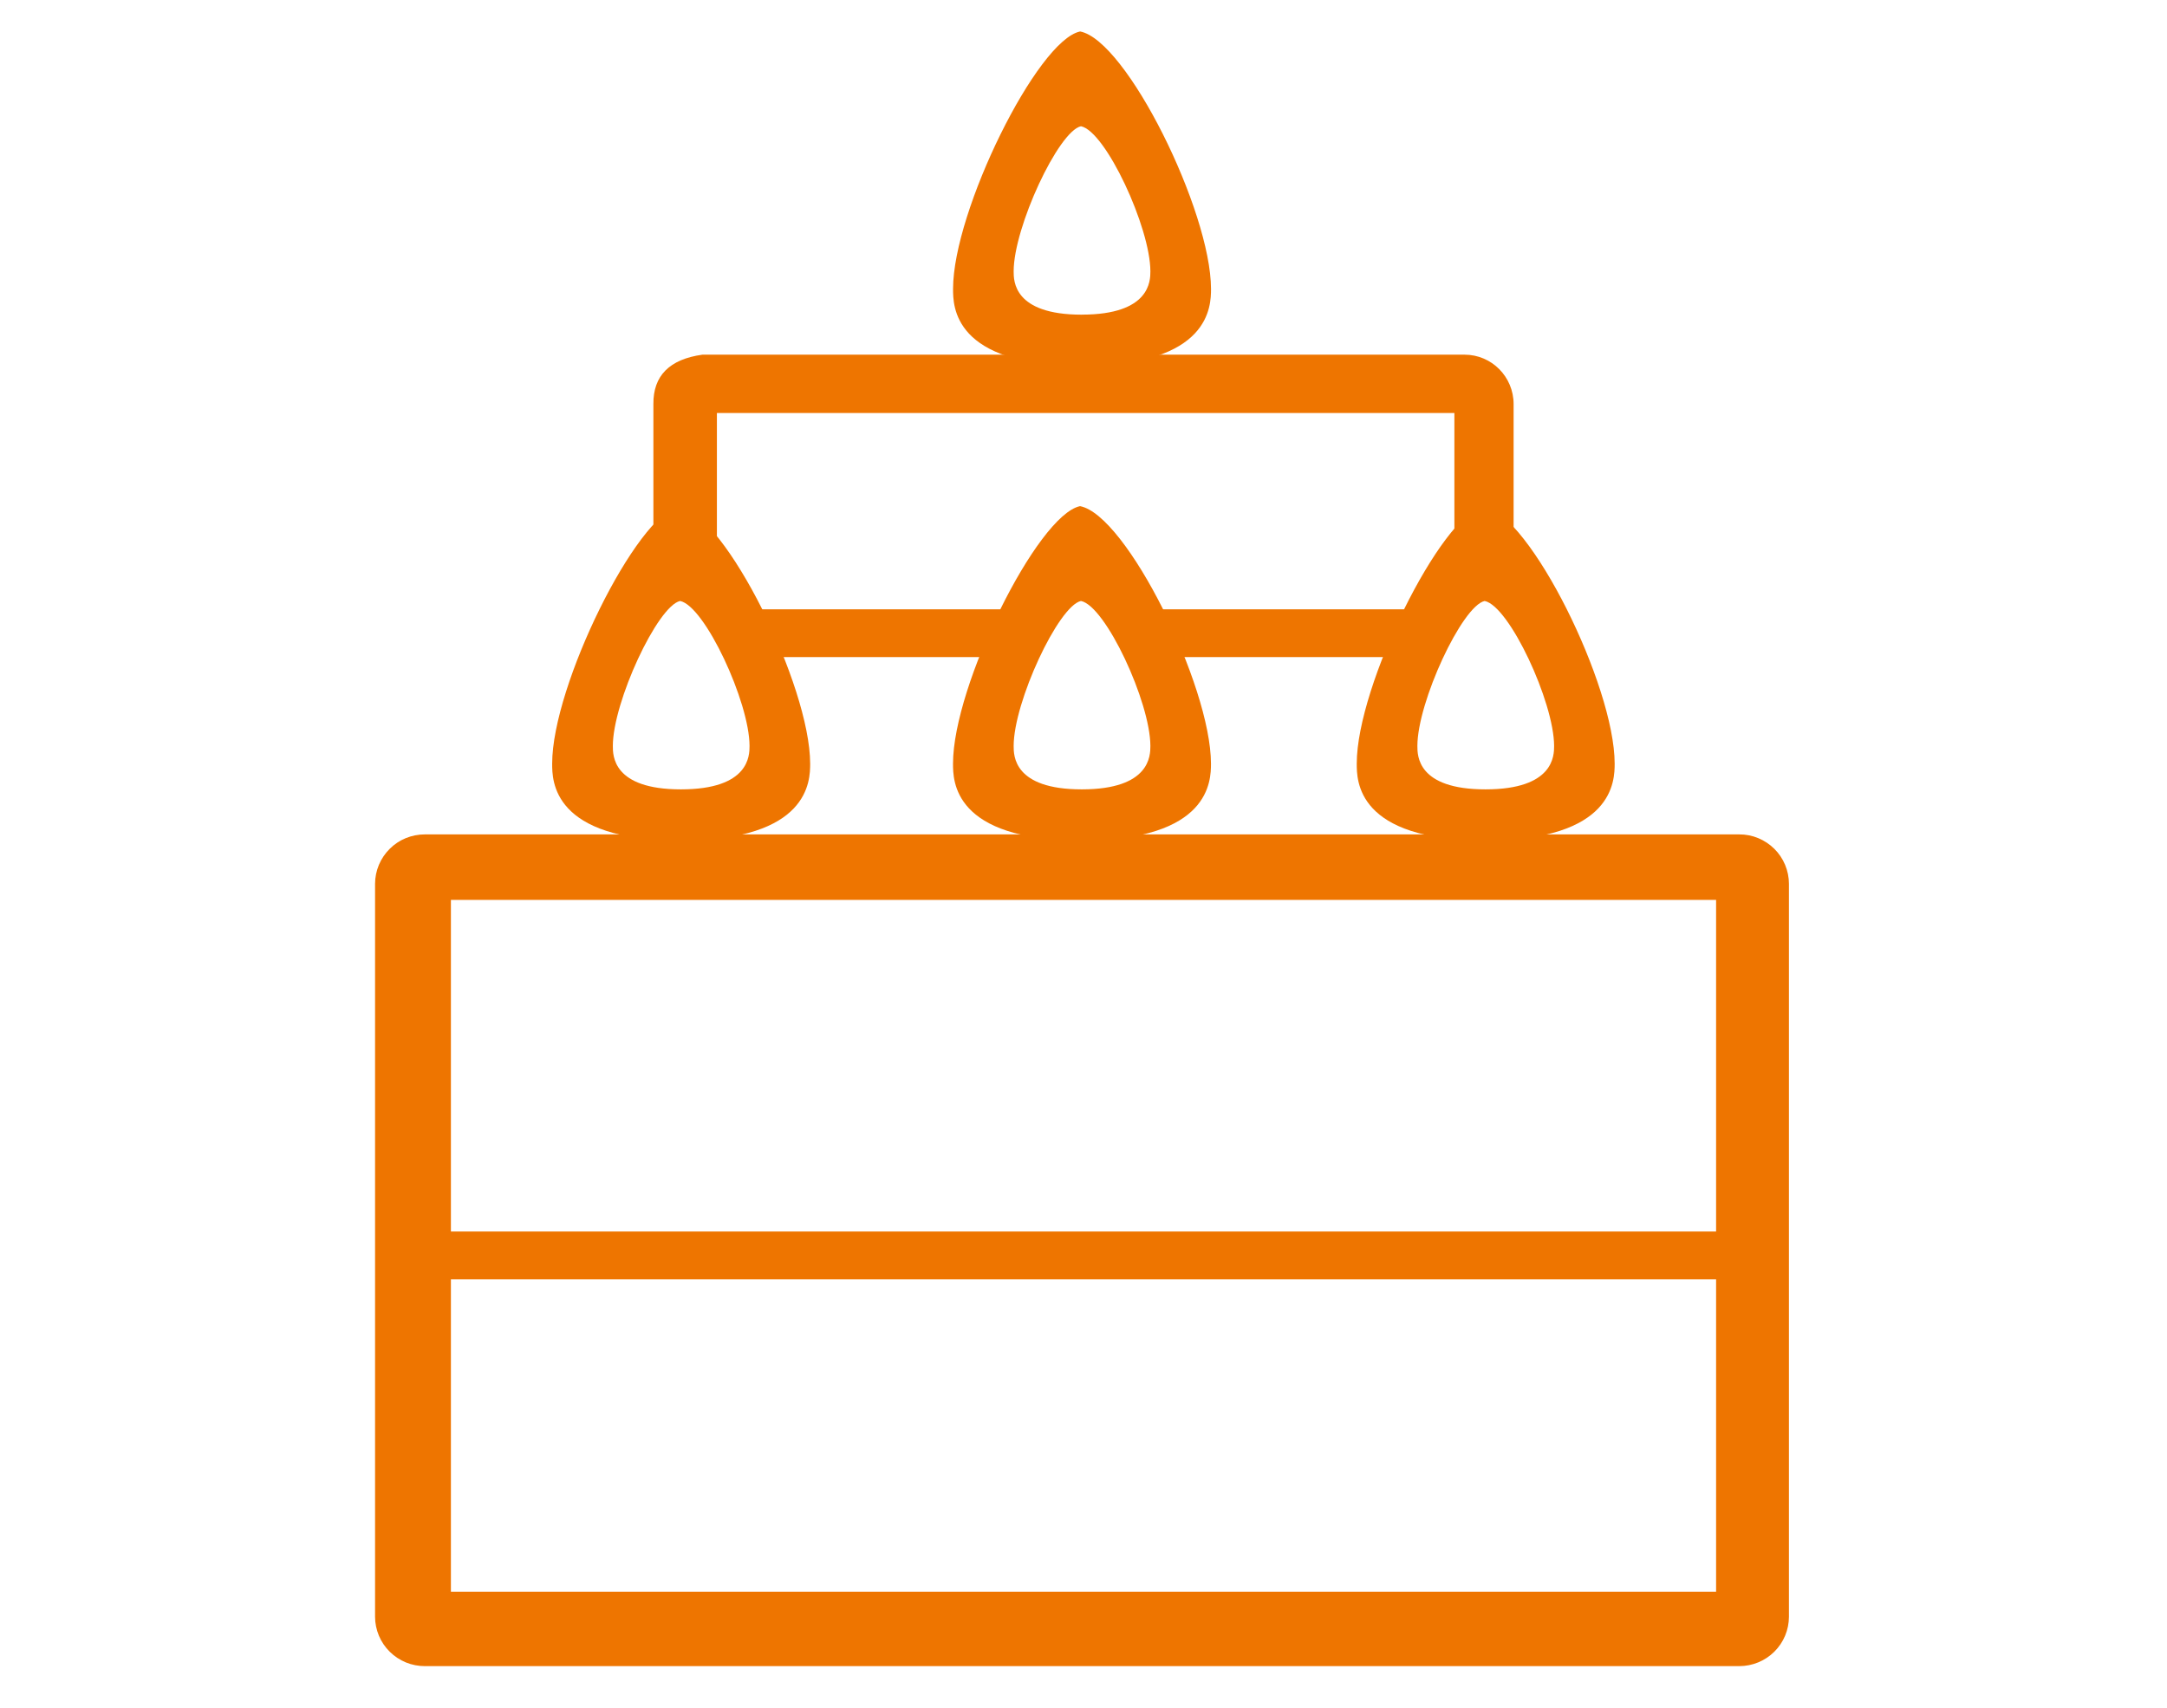 <?xml version="1.0" encoding="UTF-8"?>
<svg xmlns="http://www.w3.org/2000/svg" width="52" height="41" viewBox="0 0 52 41">
  <path d="M41.606,29.56c.319,0,.576.127.576.282v.585c0,.155-.257.281-.576.281H9.895c-.32,0-.578-.126-.578-.281v-.585c0-.155.258-.282.578-.282h31.711ZM24.737,14.625c.071,0,.129.126.129.281v.585c0,.155-.058.281-.13.281h-7.106c-.072,0-.13-.126-.13-.281v-.585c0-.155.058-.281.13-.281h7.107ZM34.45,14.625c.072,0,.13.126.13.281v.585c0,.155-.058.281-.13.281h-7.106c-.072,0-.13-.126-.13-.281v-.585c0-.155.058-.281.13-.281h7.106Z" fill="#ee7500"/>
  <path d="M10.821,21.6h30.359v16.606H10.82v-16.606ZM10.195,20.028c-.156,0-.311.03-.456.089-.145.059-.276.146-.387.257-.111.11-.199.241-.26.385-.06.144-.092.299-.092.455v17.592c0,.156.032.311.092.455.06.144.149.275.26.385.111.11.243.197.387.257.145.059.3.089.456.089h31.54c.315,0,.618-.124.842-.346.224-.222.35-.524.351-.84v-17.592c0-.156-.032-.311-.092-.455-.06-.144-.148-.275-.259-.385-.111-.11-.242-.197-.387-.257s-.299-.09-.456-.089H10.195ZM16.856,8.513c-.79.11-1.183.505-1.177,1.186v3.741c.342.047,1.524.09,1.524,1.559v-5.086h17.697v3.874c.291-1.068.765-1.132,1.421-.193v-3.895c0-.655-.527-1.186-1.177-1.186h-18.288Z" fill="#ee7500"/>
  <path d="M16.34,18.947c-1.64,0-1.634-.814-1.634-1.042,0-1.052,1.071-3.36,1.614-3.48.593.12,1.665,2.428,1.666,3.48,0,.23-.005,1.042-1.646,1.042ZM16.3,12.148c-1.028.214-3.05,4.31-3.05,6.18,0,.403-.008,1.847,3.085,1.847s3.106-1.441,3.106-1.847c-.004-1.869-2.025-5.968-3.142-6.178M25.959,18.947c-1.64,0-1.635-.814-1.635-1.042,0-1.052,1.072-3.36,1.615-3.48.593.12,1.664,2.428,1.666,3.48,0,.23-.005,1.042-1.646,1.042ZM25.917,12.149c-1.026.213-3.048,4.309-3.048,6.178,0,.403-.008,1.847,3.085,1.847s3.105-1.441,3.105-1.847c-.004-1.869-2.025-5.968-3.142-6.178ZM35.646,18.947c-1.64,0-1.634-.814-1.634-1.042,0-1.052,1.072-3.36,1.614-3.48.593.12,1.665,2.428,1.667,3.48,0,.23-.005,1.042-1.647,1.042ZM35.605,12.149c-1.025.213-3.048,4.309-3.048,6.178,0,.403-.009,1.847,3.084,1.847s3.105-1.441,3.105-1.847c-.002-1.869-2.024-5.968-3.141-6.178ZM25.959,7.553c-1.64,0-1.635-.814-1.635-1.041,0-1.053,1.072-3.36,1.615-3.482.593.12,1.664,2.429,1.666,3.482,0,.228-.005,1.04-1.646,1.04M25.917.756c-1.026.212-3.047,4.308-3.047,6.177,0,.404-.008,1.847,3.085,1.847s3.105-1.441,3.105-1.847c-.004-1.869-2.025-5.968-3.142-6.178" fill="#ee7500"/>
</svg>